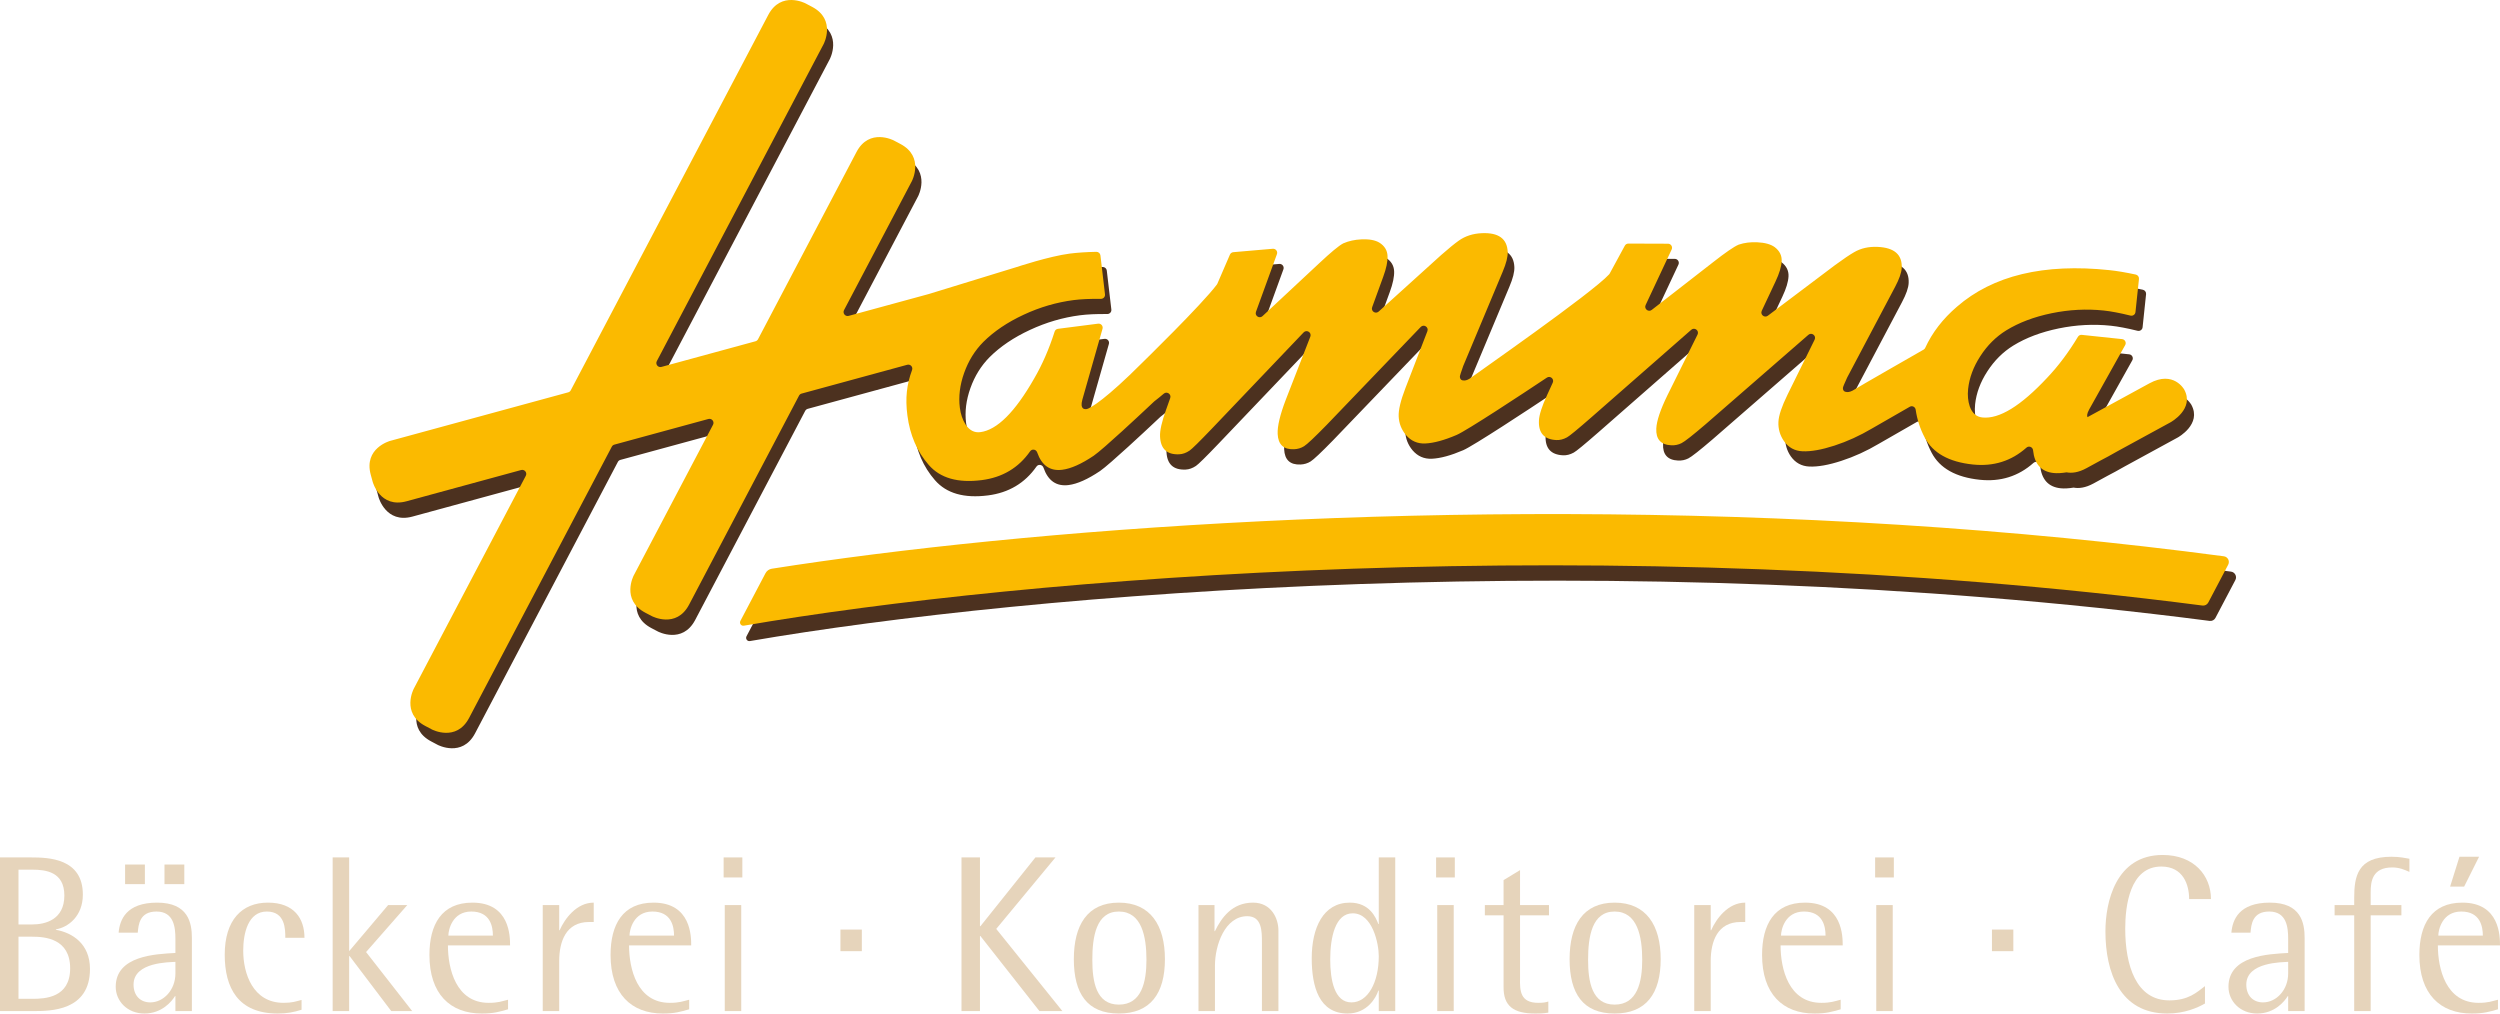 <svg version="1.1" xmlns="http://www.w3.org/2000/svg" xmlns:xlink="http://www.w3.org/1999/xlink" x="0px" y="0px"
	 width="1649.278px" height="668.636px" viewBox="0 0 1649.278 668.636"
	 style="overflow:visible;enable-background:new 0 0 1649.278 668.636;" xml:space="preserve">
<style type="text/css">
	.st0{fill:#e6d4bb;}
	.st1{fill:#4c311f;}
	.st2{fill:#FBBA00;}
</style>
<g>
	<g>
		<path class="st0" d="M0,565.65h20.415c11.615,0,34.242,0.586,34.242,24.53
			c0,14.25-9.695,21.594-17.78,22.92v0.293c10.72,1.911,22.481,9.109,22.481,25.856
			c0,27.768-26.157,27.768-37.316,27.768H0V565.65z M12.2,609.872h9.109
			c8.508,0,21.147-3.091,21.147-19.097c0-15.575-12.184-17.048-21.147-17.048h-9.109V609.872z
			 M12.2,658.941h9.109c8.508,0,24.97-0.74,24.97-20.13c0-19.536-16.462-20.862-24.97-20.862
			h-9.109V658.941z"/>
		<path class="st0" d="M115.722,657.176h-0.293c-2.066,3.375-8.524,11.46-20.138,11.46
			c-11.305,0-18.951-8.231-18.951-17.633c0-20.569,26.303-21.594,39.382-22.326v-9.256
			c0-7.491-0.895-18.072-12.493-18.072c-11.159,0-11.891,8.67-12.347,13.957H78.26
			c0.732-8.524,4.994-19.829,25.409-19.829c20.561,0,22.92,13.363,22.92,23.359v48.182h-10.866
			V657.176z M82.522,570.351h13.062v12.924H82.522V570.351z M115.722,634.549
			c-3.823,0.293-27.621,0-27.621,14.99c0,7.491,4.701,11.753,11.013,11.753
			c8.817,0,16.608-8.231,16.608-19.105V634.549z M108.516,570.351h13.079v12.924h-13.079V570.351z"/>
		<path class="st0" d="M198.943,666.139c-5.14,1.61-9.549,2.497-15.714,2.497
			c-26.157,0-34.974-16.893-34.974-38.788c0-22.92,11.322-34.372,28.5-34.372
			c17.34,0,24.107,10.573,24.107,23.205h-12.639c0-5.58,0-17.332-12.2-17.332
			c-12.33,0-15.567,14.25-15.567,25.856c0,14.982,6.312,34.38,26.596,34.38
			c5.726,0,7.922-0.887,11.891-1.911V666.139z"/>
		<path class="st0" d="M219.456,565.65h10.883v61.846l25.702-30.411h12.639l-27.182,30.996l30.419,38.935
			H258.106l-27.475-36.283h-0.293v36.283H219.456V565.65z"/>
		<path class="st0" d="M335.162,665.846c-5.726,1.61-9.402,2.79-17.324,2.79
			c-20.87,0-34.535-12.932-34.535-38.642c0-19.976,7.938-34.518,28.353-34.518
			c24.839,0,24.839,22.473,24.839,28.207h-40.992c0,15.421,5.287,37.902,26.889,37.902
			c6.312,0,8.67-1.033,12.769-2.058V665.846z M325.174,617.216c0-6.027-1.757-15.868-14.25-15.868
			c-12.477,0-15.128,12.046-15.128,15.868H325.174z"/>
		<path class="st0" d="M358.049,597.086h10.866v16.6h0.293c3.383-7.637,11.159-18.211,22.481-18.211v12.778
			h-3.091c-15.275,0-19.683,12.924-19.683,25.71v33.054h-10.866V597.086z"/>
		<path class="st0" d="M454.658,665.846c-5.726,1.61-9.402,2.79-17.324,2.79
			c-20.87,0-34.535-12.932-34.535-38.642c0-19.976,7.938-34.518,28.353-34.518
			c24.839,0,24.839,22.473,24.839,28.207h-40.992c0,15.421,5.287,37.902,26.889,37.902
			c6.312,0,8.67-1.033,12.769-2.058V665.846z M444.67,617.216c0-6.027-1.757-15.868-14.25-15.868
			c-12.477,0-15.128,12.046-15.128,15.868H444.67z"/>
		<path class="st0" d="M477.383,565.65h12.347v13.217h-12.347V565.65z M478.131,597.086h10.866v69.931h-10.866
			V597.086z"/>
		<path class="st0" d="M554.455,613.247h14.103v14.25h-14.103V613.247z"/>
		<path class="st0" d="M634.309,565.65h12.184v45.393h0.293l36.291-45.393h13.225L657.229,612.808
			l43.628,54.209h-15.128l-38.943-49.508h-0.293v49.508h-12.184V565.65z"/>
		<path class="st0" d="M708.421,632.784c0-22.326,8.817-37.308,29.687-37.308
			c20.854,0,30.403,14.982,30.403,37.308c0,22.627-9.549,35.852-30.403,35.852
			C717.237,668.636,708.421,655.411,708.421,632.784z M738.108,662.755
			c15.128,0,18.219-15.128,18.219-29.524c0-15.283-3.091-31.883-18.219-31.883
			c-14.982,0-17.487,16.6-17.487,31.883C720.621,647.627,723.126,662.755,738.108,662.755z"/>
		<path class="st0" d="M790.65,597.086h10.573v17.194h0.293c4.262-8.817,11.305-18.804,25.116-18.804
			c12.2,0,16.755,10.573,16.755,18.357v53.184h-10.883v-45.246c0-7.491,0-17.34-9.695-17.34
			c-14.689,0-21.293,19.105-21.293,32.615v29.972H790.65V597.086z"/>
		<path class="st0" d="M909.593,653.499h-0.293c-1.48,4.701-7.353,15.136-20.285,15.136
			c-18.804,0-23.652-17.78-23.652-36.438c0-19.976,7.499-36.722,25.132-36.722
			c13.079,0,17.178,9.841,18.805,14.103h0.293v-43.929h10.866v101.367h-10.866V653.499z M891.52,661.291
			c10.866,0,18.072-13.079,18.072-30.557c0-8.231-4.115-28.207-17.194-28.207
			c-11.452,0-14.835,15.714-14.835,30.411C877.563,646.594,880.361,661.291,891.52,661.291z"/>
		<path class="st0" d="M947.413,565.65h12.347v13.217h-12.347V565.65z M948.161,597.086h10.866v69.931h-10.866
			V597.086z"/>
		<path class="st0" d="M1021.443,668.042c-3.53,0.594-5.726,0.594-8.67,0.594
			c-14.396,0-21-4.994-20.854-17.633v-47.158h-12.347V597.086h12.347v-16.454l10.866-6.612V597.086
			h19.097v6.759h-19.097v41.432c-0.146,8.223,0,16.308,12.054,16.308c3.66,0,5.287-0.439,6.604-0.887
			V668.042z"/>
		<path class="st0" d="M1035.482,632.784c0-22.326,8.817-37.308,29.687-37.308
			c20.854,0,30.403,14.982,30.403,37.308c0,22.627-9.549,35.852-30.403,35.852
			C1044.298,668.636,1035.482,655.411,1035.482,632.784z M1065.169,662.755
			c15.128,0,18.219-15.128,18.219-29.524c0-15.283-3.091-31.883-18.219-31.883
			c-14.982,0-17.487,16.6-17.487,31.883C1047.682,647.627,1050.187,662.755,1065.169,662.755z"/>
		<path class="st0" d="M1117.711,597.086h10.866v16.6h0.293c3.384-7.637,11.159-18.211,22.481-18.211
			v12.778h-3.091c-15.275,0-19.683,12.924-19.683,25.71v33.054h-10.866V597.086z"/>
		<path class="st0" d="M1214.319,665.846c-5.726,1.61-9.402,2.79-17.324,2.79
			c-20.87,0-34.535-12.932-34.535-38.642c0-19.976,7.938-34.518,28.353-34.518
			c24.839,0,24.839,22.473,24.839,28.207h-40.992c0,15.421,5.287,37.902,26.889,37.902
			c6.312,0,8.67-1.033,12.769-2.058V665.846z M1204.332,617.216c0-6.027-1.757-15.868-14.25-15.868
			c-12.477,0-15.128,12.046-15.128,15.868H1204.332z"/>
		<path class="st0" d="M1237.044,565.65h12.346v13.217h-12.346V565.65z M1237.792,597.086h10.866v69.931
			h-10.866V597.086z"/>
		<path class="st0" d="M1314.116,613.247h14.103v14.25h-14.103V613.247z"/>
		<path class="st0" d="M1454.646,662.023c-4.848,2.79-13.518,6.612-24.839,6.612
			c-31.281,0-40.83-27.328-40.83-54.209c0-19.252,6.751-50.395,37.755-50.395
			c20.708,0,31.867,13.664,31.867,29.093h-14.396c0-9.256-3.806-21.456-18.365-21.456
			c-20.854,0-23.798,26.157-23.798,40.992c0,24.091,7.06,47.304,29.101,47.304
			c12.623,0,18.056-5.287,23.506-9.402V662.023z"/>
		<path class="st0" d="M1509.53,657.176h-0.293c-2.066,3.375-8.524,11.46-20.138,11.46
			c-11.305,0-18.951-8.231-18.951-17.633c0-20.569,26.303-21.594,39.382-22.326v-9.256
			c0-7.491-0.895-18.072-12.493-18.072c-11.159,0-11.891,8.67-12.347,13.957h-12.623
			c0.732-8.524,4.994-19.829,25.409-19.829c20.561,0,22.92,13.363,22.92,23.359v48.182h-10.866
			V657.176z M1509.53,634.549c-3.823,0.293-27.621,0-27.621,14.99c0,7.491,4.701,11.753,11.013,11.753
			c8.817,0,16.608-8.231,16.608-19.105V634.549z"/>
		<path class="st0" d="M1553.093,603.845h-12.932V597.086h12.932v-4.555c0-14.396,2.196-27.32,24.53-27.32
			c5.726,0,9.256,0.878,11.891,1.318v8.67c-3.074-1.326-6.458-2.936-11.305-2.936
			c-13.078,0-14.25,9.109-14.25,16.308v8.516h20.269v6.759h-20.269v63.172h-10.866V603.845z"/>
		<path class="st0" d="M1647.944,665.846c-5.726,1.61-9.402,2.79-17.324,2.79
			c-20.87,0-34.534-12.932-34.534-38.642c0-19.976,7.938-34.518,28.353-34.518
			c24.839,0,24.839,22.473,24.839,28.207h-40.992c0,15.421,5.287,37.902,26.889,37.902
			c6.312,0,8.67-1.033,12.77-2.058V665.846z M1637.957,617.216c0-6.027-1.757-15.868-14.25-15.868
			c-12.477,0-15.128,12.046-15.128,15.868H1637.957z M1622.536,565.211h12.932l-9.841,19.683h-9.256
			L1622.536,565.211z"/>
	</g>
	<g>
		<path class="st1" d="M1445.674,267.065c0,0-7.01-12.824-22.977-4.114l-40.897,22.327
			c-0.167-0.448-0.256-0.956-0.197-1.591c0.098-0.886,0.541-2.064,1.343-3.53l23.75-42.458
			c0.933-1.671-0.142-3.748-2.042-3.948l-26.628-2.8c-1.014-0.112-2.004,0.4-2.532,1.279
			c-6.2,10.307-12.971,19.311-20.295,27.031c-17.433,18.648-31.684,27.388-42.769,26.219
			c-3.953-0.413-6.728-2.838-8.327-7.248c-1.173-3.473-1.539-7.314-1.105-11.518
			c0.79-7.393,3.475-14.648,8.097-21.754c4.612-7.116,10.296-12.769,17.05-16.95
			c8.399-5.172,18.398-8.945,29.995-11.337c11.585-2.382,23.045-2.975,34.396-1.781
			c4.797,0.506,10.676,1.619,17.627,3.341c1.573,0.393,3.15-0.678,3.322-2.289l2.305-21.896
			c0.142-1.351-0.784-2.61-2.114-2.898c-6.566-1.413-12.353-2.392-17.362-2.917
			c-43.332-4.561-76.908,3.491-100.726,24.168c-9.303,7.997-16.277,17.04-20.916,27.151
			c-0.233,0.486-0.566,0.874-1.033,1.139c-5.58,3.188-43.309,24.773-45.641,26.333
			c-1.849,1.198-3.481,1.756-4.88,1.697c-1.932-0.087-2.849-1.028-2.765-2.815
			c0.017-0.515,0.949-2.783,2.815-6.808l31.582-59.726c2.798-5.262,4.281-9.491,4.414-12.688
			c0.4-8.705-4.914-13.309-15.908-13.809c-5.897-0.263-11.077,0.908-15.541,3.526
			c-2.915,1.666-7.079,4.484-12.526,8.467l-44.408,33.448c-2.215,1.672-5.197-0.746-4.014-3.256
			l9.062-19.291c2.565-5.389,3.914-9.883,4.081-13.472c0.167-3.708-1.366-6.791-4.581-9.246
			c-2.599-1.919-6.463-2.988-11.594-3.218c-4.414-0.202-8.412,0.302-12.026,1.501
			c-0.117,0.042-0.217,0.077-0.316,0.123c-2.932,1.233-8.562,5.115-16.924,11.663l-40.327,31.356
			c-2.199,1.714-5.23-0.698-4.048-3.232l17.19-36.671c0.833-1.761-0.45-3.786-2.399-3.791
			l-26.169-0.088c-0.983-0.005-1.882,0.528-2.349,1.389l-9.994,18.388
			c-0.117,0.2-0.217,0.37-0.383,0.541c-11.46,12.538-88.466,66.066-90.799,67.947
			c-1.749,1.364-3.315,2.067-4.714,2.13c-1.932,0.085-2.932-0.763-3.015-2.557
			c-0.017-0.511,0.716-2.857,2.199-7.021l26.102-62.325c2.332-5.49,3.431-9.826,3.281-13.033
			c-0.383-8.7-6.08-12.811-17.074-12.325c-5.897,0.256-10.96,1.897-15.191,4.899
			c-2.732,1.922-6.63,5.099-11.693,9.553l-41.243,37.296c-2.066,1.859-5.247-0.281-4.281-2.887
			l7.296-20.024c2.065-5.602,3.015-10.206,2.865-13.784c-0.183-3.708-1.966-6.646-5.397-8.807
			c-2.765-1.672-6.713-2.397-11.827-2.167c-4.414,0.197-8.362,1.054-11.843,2.567
			c-0.117,0.047-0.217,0.095-0.317,0.153c-2.815,1.492-8.079,5.867-15.824,13.123l-37.346,34.839
			c-2.049,1.911-5.28-0.227-4.314-2.857l13.826-38.049c0.666-1.829-0.783-3.73-2.732-3.565
			l-26.069,2.255c-0.966,0.082-1.832,0.696-2.215,1.596l-8.312,19.217
			c-0.083,0.2-0.183,0.371-0.317,0.546c-9.878,13.229-49.472,51.814-49.472,51.814
			c-22.887,22.962-34.047,30.081-36.579,30.396c-1.916,0.252-2.982-0.575-3.232-2.485
			c-0.117-0.891,0.05-2.14,0.483-3.738l13.309-46.797c0.533-1.837-0.999-3.611-2.898-3.368
			l-26.552,3.406c-1.016,0.132-1.849,0.853-2.166,1.829c-3.665,11.463-8.162,21.798-13.509,31.001
			c-12.66,22.156-24.519,33.952-35.563,35.372c-3.948,0.511-7.196-1.201-9.778-5.137
			c-1.949-3.106-3.198-6.756-3.731-10.955c-0.949-7.362,0-15.036,2.848-23.025
			c2.848-7.991,7.079-14.793,12.676-20.43c6.996-6.961,15.841-12.956,26.585-17.943
			c10.711-4.997,21.738-8.22,33.048-9.678c4.797-0.618,10.777-0.886,17.956-0.814
			c1.616,0.018,2.898-1.343,2.715-2.937c-0.716-6.156-2.349-20.135-3.015-25.745
			c-0.15-1.364-1.349-2.384-2.715-2.354c-6.713,0.142-12.576,0.53-17.557,1.168
			c-13.526,1.749-34.914,8.838-34.914,8.838l-58.117,17.847l-52.903,14.422
			c-2.249,0.613-4.148-1.744-3.065-3.808l44.791-85.127c0,0,8.479-16.098-7.629-24.573l-4.348-2.299
			c0,0-16.107-8.454-24.569,7.636L504.09,233.864c-0.333,0.651-0.933,1.134-1.649,1.329L440.342,252.113
			c-2.232,0.615-4.131-1.747-3.048-3.806l110.138-209.313c0,0,8.462-16.091-7.629-24.57l-4.364-2.299
			c0,0-16.091-8.462-24.569,7.646L380.493,267.555c-0.35,0.653-0.949,1.134-1.666,1.326
			l-117.617,32.064c0,0-17.54,4.787-12.759,22.344l1.299,4.741c0,0,4.781,17.552,22.337,12.764
			l75.657-20.627c2.249-0.61,4.148,1.749,3.048,3.808l-73.975,140.579c0,0-8.462,16.108,7.646,24.569
			l4.348,2.299c0,0,16.107,8.462,24.586-7.629l94.213-179.067c0.333-0.651,0.933-1.133,1.649-1.324
			l62.082-16.922c2.249-0.613,4.148,1.744,3.065,3.808l-52.354,99.477c0,0-8.462,16.098,7.629,24.573
			l4.364,2.289c0,0,16.108,8.472,24.569-7.626l72.592-137.962c0.35-0.651,0.949-1.133,1.666-1.329
			l69.761-19.023c2.082-0.566,3.931,1.449,3.182,3.466c-3.515,9.511-4.581,18.395-3.082,29.961
			c1.649,12.959,6.363,23.856,14.075,32.673c7.579,8.722,19.256,12.06,35.013,10.031
			c13.626-1.756,24.286-8.084,31.932-19.001c1.249-1.804,3.931-1.364,4.647,0.711
			c3.015,8.672,8.545,12.488,16.607,11.455c5.713-0.733,12.61-3.814,20.705-9.246
			c6.296-4.298,31.899-28.299,33.964-30.251l5.913-5.547c0.067-0.055,0.133-0.112,0.2-0.158
			c2.199-1.682,4.198-3.328,6.213-5.039c2.065-1.752,5.13,0.366,4.231,2.925l-2.865,8.065
			c-2.732,7.696-4.031,13.451-3.848,17.292c0.35,8.199,4.564,12.108,12.626,11.758
			c2.315-0.103,4.581-0.905,6.829-2.417c1.499-0.968,6.48-5.858,14.925-14.7l60.416-63.351
			c2.016-2.11,5.463,0.085,4.414,2.8l-16.224,41.678c-3.781,9.911-5.564,17.432-5.347,22.544
			c0.316,7.038,3.931,10.406,10.827,10.103c2.449-0.107,4.647-0.776,6.646-2.021
			c1.999-1.244,6.929-5.883,14.775-13.927l62.198-64.763c2.016-2.097,5.463,0.09,4.414,2.802
			L931.448,266.277c-3.098,8.09-4.564,14.247-4.381,18.463c0.2,4.612,1.799,8.702,4.781,12.295
			c3.381,3.956,7.629,5.815,12.743,5.599c5.63-0.257,12.543-2.124,20.721-5.637
			c6.613-2.827,42.959-26.733,59.583-37.83c2.232-1.492,5.014,0.889,3.898,3.328l-3.748,8.165
			c-3.415,7.417-5.214,13.041-5.397,16.872c-0.366,8.195,3.481,12.48,11.544,12.838
			c2.299,0.11,4.631-0.491,7.013-1.787c1.582-0.831,6.979-5.265,16.191-13.309l65.829-57.689
			c2.199-1.922,5.43,0.571,4.148,3.185L1104.5,270.816c-4.664,9.541-7.129,16.862-7.362,21.981
			c-0.317,7.039,2.982,10.719,9.894,11.029c2.432,0.117,4.697-0.353,6.796-1.419
			c2.099-1.058,7.429-5.239,15.958-12.546l67.745-58.943c2.199-1.909,5.43,0.576,4.148,3.185
			l-17.906,36.296c-3.815,7.772-5.813,13.776-5.997,18c-0.217,4.604,0.999,8.83,3.648,12.671
			c3.015,4.241,7.079,6.48,12.193,6.713c5.63,0.252,12.676-0.996,21.138-3.751
			c8.462-2.753,16.724-6.513,24.753-11.284c3.431-2,18.223-10.476,25.019-14.359
			c1.616-0.934,3.581,0.123,3.864,1.977c0.933,6.498,2.915,12.603,5.93,18.301
			c5.359,10.224,15.941,16.171,31.744,17.838c13.672,1.441,25.492-2.269,35.443-11.122
			c1.646-1.463,4.148-0.423,4.374,1.769c0.93,9.132,5.44,14.119,13.512,14.968
			c2.515,0.276,5.419,0.072,8.595-0.44c3.428,0.651,7.772,0.188,13.158-2.75l9.47-5.167
			c3.135-1.616,6.69-3.546,10.736-5.865l35.352-19.287
			C1436.703,288.611,1452.68,279.893,1445.674,267.065"/>
	</g>
	<g>
		<path class="st1" d="M1474.691,382.666c1.236-2.34-0.23-5.205-2.852-5.555
			c-68.923-9.14-140.234-16.101-213.726-20.757c-297.248-18.831-579.039,2.838-744.912,28.969
			c-1.799,0.28-3.332,1.398-4.181,3.008l-16.541,31.437c-0.833,1.594,0.483,3.461,2.249,3.155
			c182.98-31.5,569.045-64.382,962.988-13.297c1.569,0.205,3.1-0.588,3.838-1.991"/>
	</g>
	<g>
		<path class="st2" d="M1440.96,257.004c0,0-7.001-12.821-22.96-4.116l-40.869,22.317
			c-0.167-0.448-0.251-0.955-0.197-1.589c0.103-0.886,0.541-2.067,1.343-3.528l23.737-42.436
			c0.933-1.666-0.145-3.741-2.046-3.941l-26.603-2.798c-1.018-0.112-2.002,0.4-2.53,1.278
			c-6.2,10.298-12.961,19.301-20.285,27.016c-17.418,18.636-31.661,27.371-42.739,26.203
			c-3.944-0.413-6.719-2.838-8.32-7.243c-1.173-3.473-1.539-7.313-1.104-11.513
			c0.788-7.393,3.473-14.638,8.092-21.741c4.606-7.116,10.289-12.761,17.037-16.94
			c8.399-5.169,18.39-8.94,29.975-11.33c11.575-2.38,23.032-2.973,34.371-1.781
			c4.792,0.508,10.672,1.619,17.613,3.341c1.572,0.391,3.148-0.678,3.318-2.289l2.306-21.883
			c0.145-1.351-0.783-2.612-2.112-2.897c-6.563-1.411-12.345-2.39-17.35-2.915
			c-43.301-4.559-76.853,3.485-100.65,24.153c-9.3,7.994-16.267,17.03-20.912,27.136
			c-0.233,0.486-0.566,0.874-1.033,1.138c-5.564,3.188-43.276,24.759-45.608,26.318
			c-1.849,1.198-3.465,1.756-4.881,1.696c-1.916-0.085-2.832-1.028-2.748-2.812
			c0.017-0.516,0.949-2.787,2.798-6.804l31.565-59.691c2.798-5.259,4.281-9.48,4.414-12.679
			c0.4-8.702-4.897-13.302-15.891-13.801c-5.897-0.265-11.077,0.908-15.541,3.523
			c-2.898,1.666-7.062,4.477-12.51,8.462l-44.375,33.429c-2.232,1.669-5.197-0.746-4.014-3.26
			l9.062-19.276c2.549-5.385,3.914-9.876,4.081-13.462c0.167-3.711-1.366-6.788-4.581-9.241
			c-2.615-1.917-6.48-2.987-11.577-3.217c-4.414-0.205-8.429,0.296-12.027,1.499
			c-0.117,0.038-0.217,0.077-0.333,0.123c-2.915,1.231-8.562,5.112-16.907,11.657l-40.294,31.334
			c-2.199,1.716-5.23-0.695-4.031-3.227l17.174-36.649c0.816-1.761-0.466-3.785-2.399-3.788
			l-26.152-0.09c-0.983-0.003-1.882,0.528-2.349,1.389l-9.978,18.371
			c-0.117,0.205-0.233,0.371-0.383,0.541c-11.46,12.534-88.417,66.031-90.749,67.907
			c-1.749,1.368-3.315,2.076-4.714,2.13c-1.916,0.09-2.915-0.758-2.998-2.552
			c-0.017-0.511,0.716-2.855,2.199-7.023l26.085-62.281c2.315-5.487,3.415-9.821,3.265-13.024
			c-0.383-8.697-6.063-12.804-17.074-12.318c-5.88,0.255-10.927,1.896-15.158,4.896
			c-2.732,1.922-6.646,5.095-11.693,9.548l-41.21,37.272c-2.065,1.857-5.247-0.281-4.281-2.885
			l7.279-20.012c2.065-5.598,3.032-10.199,2.865-13.774c-0.167-3.708-1.949-6.643-5.38-8.803
			c-2.765-1.669-6.713-2.394-11.827-2.164c-4.398,0.192-8.345,1.053-11.827,2.565
			c-0.117,0.047-0.216,0.093-0.316,0.153c-2.815,1.491-8.079,5.862-15.808,13.114l-37.329,34.817
			c-2.032,1.909-5.264-0.225-4.314-2.85l13.826-38.03c0.666-1.827-0.783-3.728-2.732-3.561
			l-26.052,2.249c-0.966,0.085-1.816,0.7-2.215,1.597l-8.295,19.207
			c-0.1,0.197-0.2,0.371-0.317,0.546c-9.878,13.221-49.439,51.782-49.439,51.782
			c-22.87,22.949-34.014,30.063-36.563,30.379c-1.899,0.252-2.982-0.576-3.232-2.485
			c-0.1-0.889,0.05-2.137,0.483-3.739l13.309-46.765c0.516-1.836-1.016-3.613-2.898-3.366
			l-26.535,3.405c-1.016,0.132-1.849,0.853-2.165,1.827c-3.648,11.457-8.146,21.784-13.509,30.984
			c-12.626,22.142-24.486,33.931-35.53,35.35c-3.931,0.511-7.196-1.201-9.761-5.134
			c-1.949-3.107-3.198-6.753-3.731-10.951c-0.949-7.358,0-15.026,2.848-23.01
			c2.848-7.989,7.063-14.79,12.659-20.422c6.996-6.954,15.841-12.944,26.568-17.933
			c10.694-4.989,21.721-8.21,33.031-9.671c4.781-0.618,10.761-0.878,17.94-0.81
			c1.616,0.012,2.898-1.343,2.715-2.94c-0.733-6.148-2.365-20.124-3.015-25.725
			c-0.15-1.364-1.349-2.382-2.732-2.357c-6.696,0.14-12.543,0.533-17.523,1.171
			c-13.526,1.747-34.897,8.833-34.897,8.833l-58.067,17.83l-52.87,14.419
			c-2.249,0.613-4.148-1.747-3.065-3.805l44.758-85.08c0,0,8.478-16.089-7.612-24.555l-4.348-2.297
			c0,0-16.091-8.452-24.569,7.631l-64.98,123.537c-0.35,0.653-0.949,1.134-1.666,1.331l-62.032,16.91
			c-2.249,0.613-4.148-1.747-3.065-3.805L543.367,29.066c0,0,8.462-16.074-7.629-24.553l-4.364-2.299
			c0,0-16.074-8.445-24.553,7.646L376.529,257.494c-0.333,0.651-0.933,1.133-1.649,1.326l-117.533,32.044
			c0,0-17.54,4.784-12.759,22.326l1.299,4.742c0,0,4.781,17.542,22.321,12.756l75.607-20.613
			c2.249-0.613,4.148,1.747,3.065,3.805l-73.925,140.497c0,0-8.462,16.107,7.629,24.553l4.348,2.299
			c0,0,16.091,8.462,24.553-7.629l94.147-178.952c0.35-0.656,0.949-1.138,1.666-1.329l62.032-16.914
			c2.249-0.61,4.148,1.746,3.065,3.805l-52.321,99.422c0,0-8.462,16.088,7.629,24.558l4.364,2.284
			c0,0,16.091,8.47,24.553-7.617l72.526-137.879c0.35-0.653,0.949-1.134,1.666-1.329l69.711-19.011
			c2.082-0.566,3.931,1.447,3.182,3.463c-3.498,9.506-4.581,18.381-3.082,29.94
			c1.666,12.956,6.363,23.846,14.075,32.658c7.562,8.717,19.239,12.048,34.98,10.026
			c13.626-1.756,24.27-8.079,31.899-18.991c1.266-1.802,3.948-1.363,4.664,0.711
			c3.015,8.667,8.545,12.48,16.574,11.449c5.713-0.733,12.626-3.813,20.705-9.241
			c6.296-4.294,31.865-28.282,33.948-30.233l5.913-5.544c0.05-0.055,0.117-0.11,0.183-0.157
			c2.199-1.684,4.198-3.328,6.213-5.037c2.065-1.751,5.13,0.366,4.231,2.923l-2.865,8.06
			c-2.732,7.691-4.031,13.442-3.848,17.282c0.35,8.192,4.564,12.1,12.626,11.747
			c2.299-0.098,4.581-0.9,6.813-2.415c1.499-0.964,6.48-5.855,14.925-14.687l60.366-63.314
			c2.015-2.109,5.463,0.085,4.414,2.8l-16.208,41.651c-3.781,9.906-5.58,17.422-5.347,22.531
			c0.316,7.029,3.914,10.396,10.827,10.098c2.432-0.107,4.647-0.775,6.63-2.019
			c1.999-1.244,6.913-5.88,14.775-13.92l62.148-64.723c2.016-2.095,5.447,0.09,4.397,2.8
			l-14.558,37.724c-3.098,8.085-4.564,14.234-4.381,18.453c0.2,4.609,1.799,8.695,4.781,12.286
			c3.381,3.954,7.629,5.812,12.743,5.595c5.63-0.26,12.526-2.125,20.705-5.632
			c6.613-2.825,42.926-26.723,59.533-37.81c2.232-1.491,5.014,0.891,3.881,3.328l-3.731,8.159
			c-3.415,7.414-5.214,13.034-5.38,16.864c-0.383,8.189,3.465,12.471,11.527,12.829
			c2.299,0.11,4.631-0.491,7.013-1.791c1.566-0.826,6.963-5.257,16.157-13.297l65.796-57.659
			c2.199-1.917,5.43,0.576,4.131,3.183l-19.855,40.029c-4.664,9.535-7.113,16.85-7.346,21.968
			c-0.317,7.034,2.982,10.711,9.894,11.022c2.415,0.115,4.681-0.353,6.779-1.423
			c2.115-1.058,7.429-5.232,15.958-12.534l67.695-58.908c2.199-1.909,5.414,0.575,4.131,3.183
			l-17.873,36.275c-3.814,7.767-5.83,13.767-6.013,17.988c-0.2,4.602,1,8.825,3.665,12.663
			c2.998,4.239,7.063,6.476,12.177,6.706c5.63,0.257,12.66-0.993,21.138-3.745
			c8.445-2.753,16.691-6.515,24.736-11.279c3.415-1.997,18.19-10.467,24.969-14.354
			c1.632-0.929,3.598,0.128,3.865,1.981c0.949,6.49,2.932,12.594,5.93,18.291
			c5.365,10.218,15.936,16.161,31.725,17.827c13.664,1.439,25.475-2.267,35.42-11.115
			c1.644-1.466,4.144-0.421,4.371,1.767c0.933,9.126,5.437,14.112,13.502,14.96
			c2.517,0.271,5.419,0.072,8.594-0.44c3.421,0.653,7.759,0.188,13.144-2.748l9.463-5.164
			c3.135-1.614,6.688-3.545,10.732-5.867l35.325-19.271
			C1432,278.537,1447.96,269.825,1440.96,257.004"/>
	</g>
	<g>
		<path class="st2" d="M1469.96,372.539c1.231-2.344-0.23-5.207-2.855-5.552
			c-68.868-9.138-140.127-16.092-213.573-20.745c-297.032-18.823-578.623,2.838-744.379,28.95
			c-1.799,0.281-3.332,1.399-4.164,3.005l-16.541,31.422c-0.833,1.592,0.483,3.455,2.265,3.153
			c182.83-31.482,568.628-64.349,962.28-13.289c1.567,0.2,3.102-0.593,3.838-1.991"/>
	</g>
</g>
</svg>